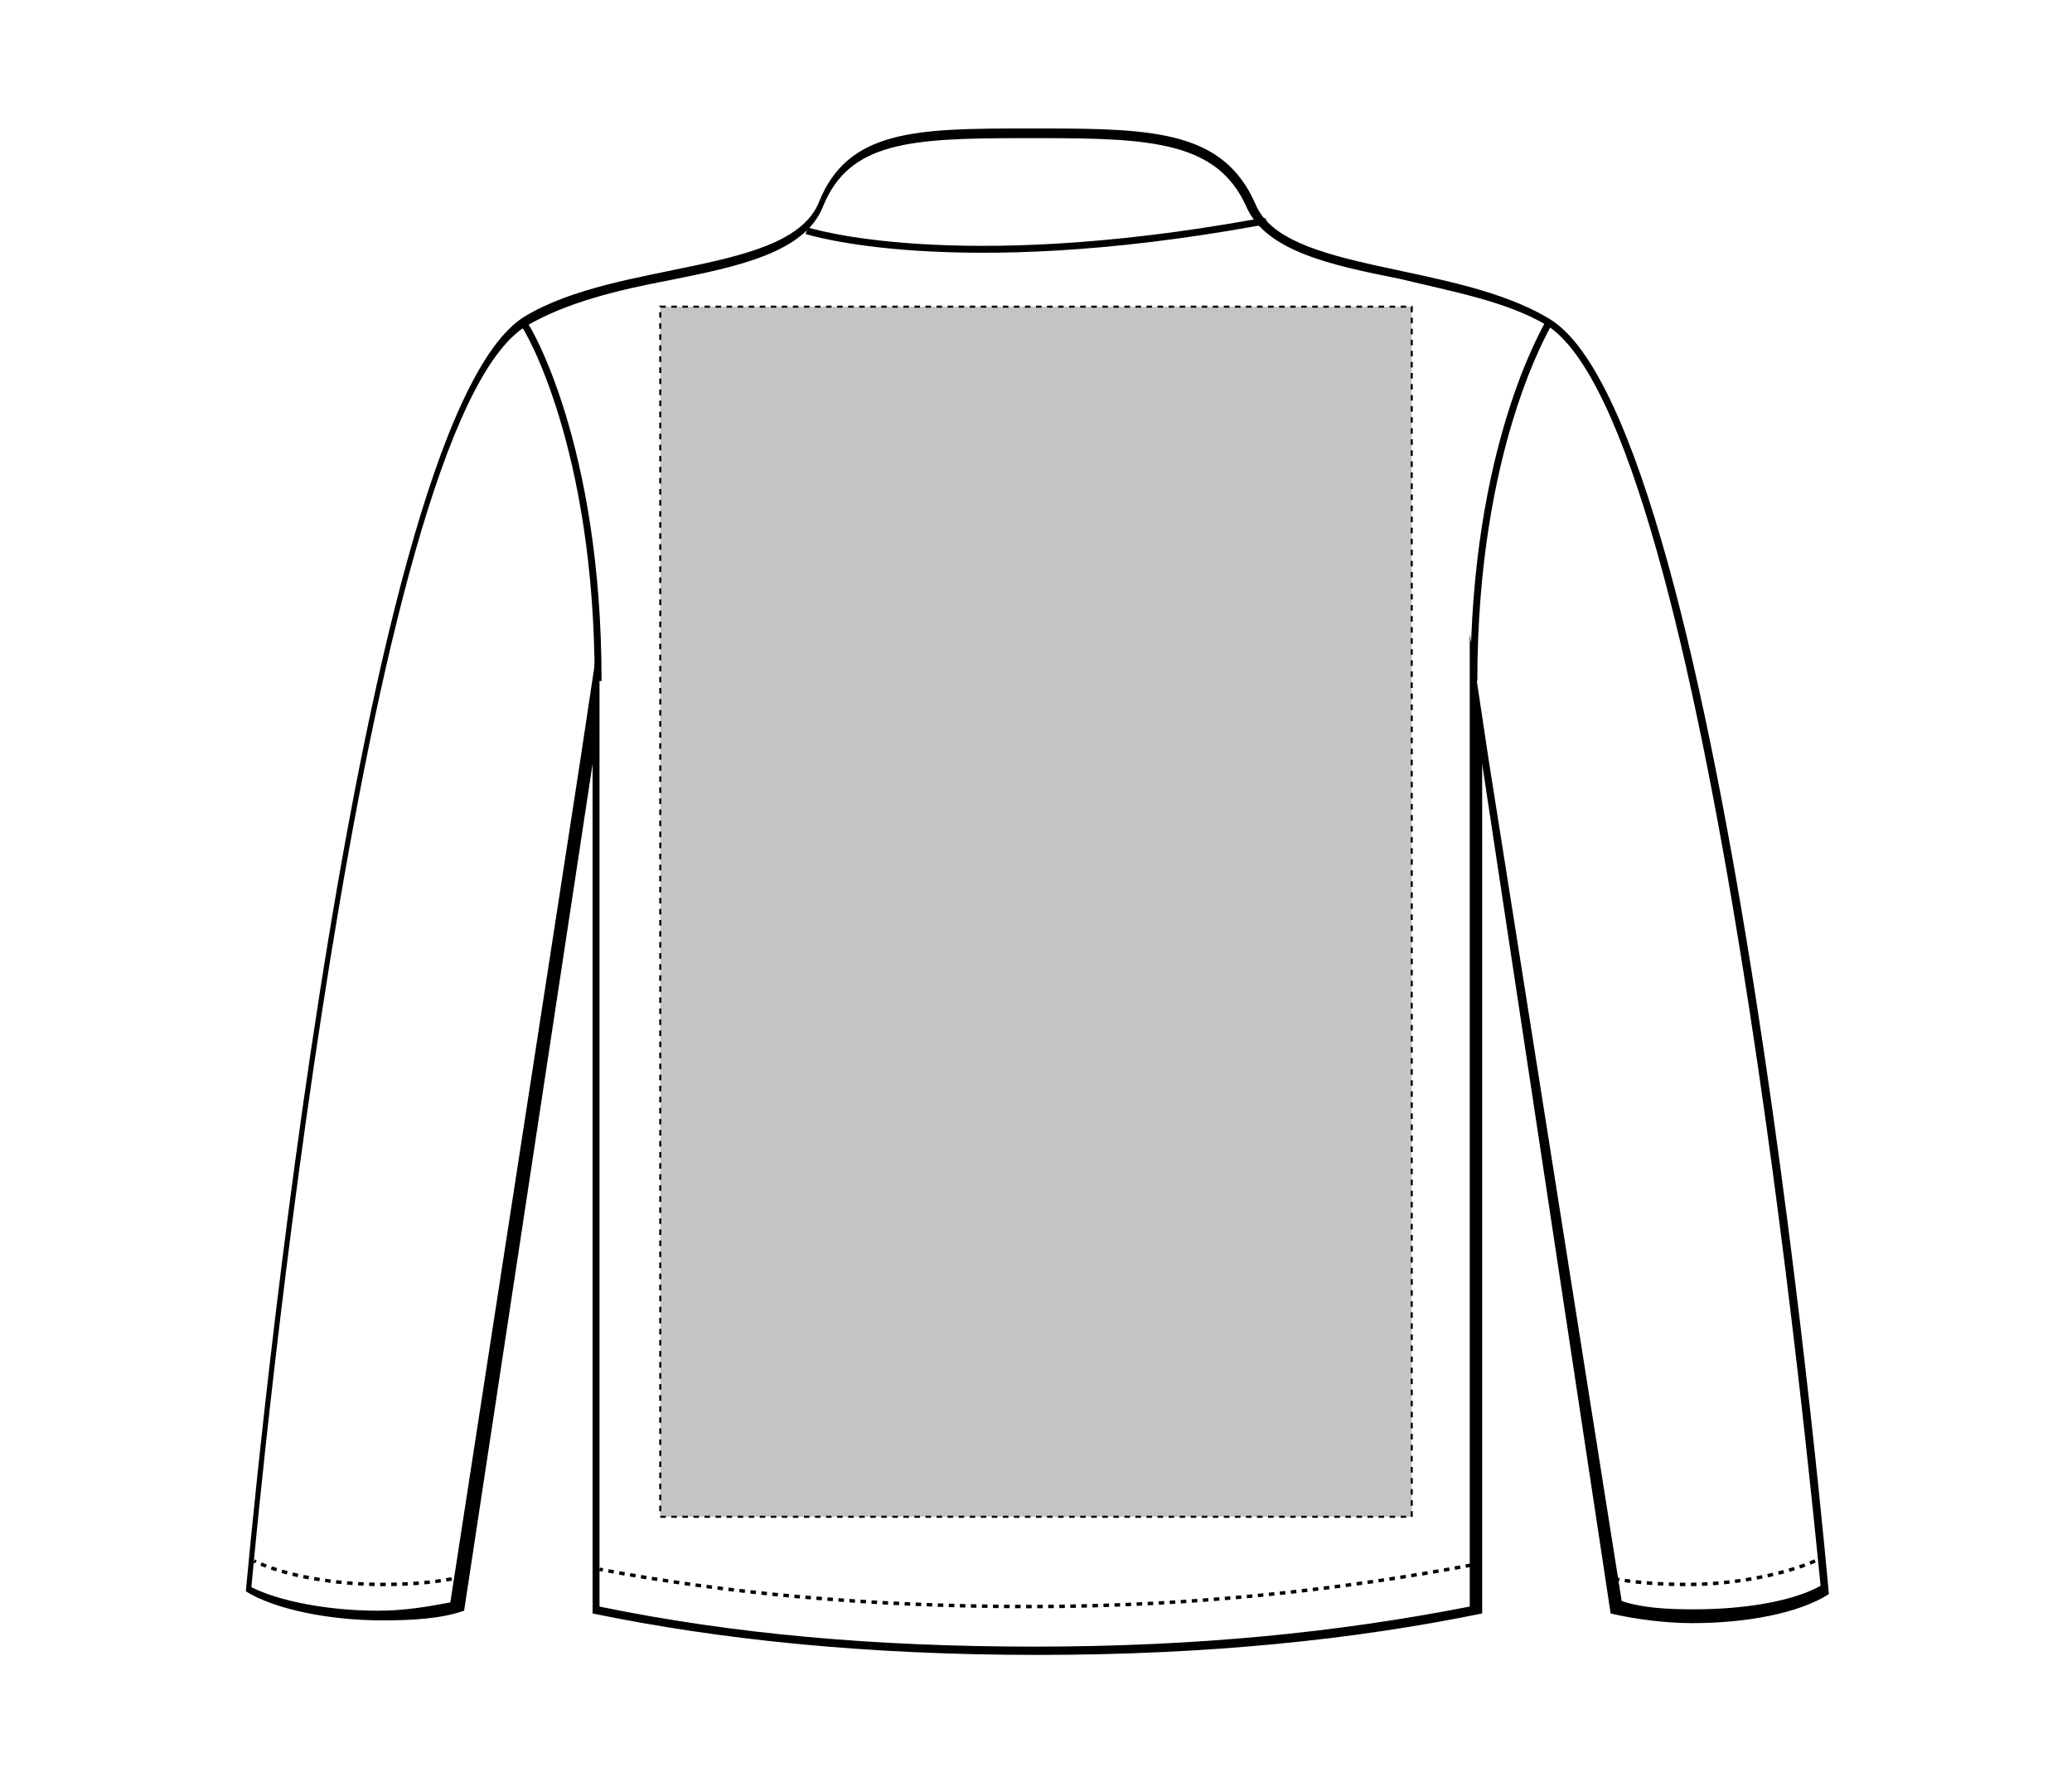 <?xml version="1.0" encoding="UTF-8"?>
<svg xmlns="http://www.w3.org/2000/svg" xmlns:xlink="http://www.w3.org/1999/xlink" version="1.1" id="Layer_1" x="0px" y="0px" viewBox="0 0 150 129" style="enable-background:new 0 0 150 129;" xml:space="preserve">
<style type="text/css">
	.st0{fill:none;stroke:#000000;stroke-width:0.25;stroke-linejoin:round;stroke-dasharray:0.4,0.4;}
	.st1{fill:none;stroke:#000000;stroke-width:0.5;}
	.st2{fill:none;stroke:#000000;stroke-width:0.25;stroke-dasharray:0.4;}
	.st3{fill:#C4C4C4;stroke:#000000;stroke-width:0.15;stroke-miterlimit:10;stroke-dasharray:0.4,0.4;}
</style>
<g>
	<g id="fleece-nape-of-neck-garmentoutline">
		<path d="M75.4,10c8,0,12.7,0.3,14.8,4.9c1.4,3.3,6.2,4.3,11.2,5.3c3.7,0.9,7.6,1.6,10.5,3.3c11.9,7.2,19.2,84.5,19.9,91.3    c-2,1.1-5.4,1.7-9.2,1.7c-1.9,0-3.7-0.1-5.2-0.6l-9.6-60.7l-1.4-9.3v9.5v60.9c-9.7,1.9-19.9,2.9-31.5,2.9    c-11.5,0-21.8-0.9-31.5-2.9v-61v-9.5L42,55.1L32.6,116c-1.6,0.3-3.3,0.6-5.2,0.6c-3.7,0-7.2-0.7-9.2-1.7c0.6-6.7,8-84.1,19.9-91.3    c2.9-1.7,6.6-2.6,10.3-3.3c5-1,9.9-2,11.2-5.4C61.5,10.3,65.8,10,74,10h0.7H75.4L75.4,10z M75.4,9.3c-0.1,0-0.3,0-0.4,0    c-0.3,0-0.6,0-0.7,0c-8,0-12.9,0.1-15,5.3c-2.1,5.3-14.5,4.2-21.3,8.3c-12.7,7.7-20.2,92.3-20.2,92.3c2.1,1.3,6,2.1,9.9,2.1    c2,0,4.2-0.1,5.9-0.7l9.3-61.3c0,21.9,0,61.5,0,61.5c9.2,1.9,19.8,3,32.2,3s22.9-1.1,32.2-3c0,0,0-40.7,0-61.5l9.3,61.5    c1.7,0.4,3.9,0.7,5.9,0.7c3.9,0,7.7-0.7,9.9-2.1c0,0-7.4-84.5-20.2-92.3c-6.9-4.2-19.2-3.3-21.3-8.3C88.6,9.5,83.6,9.3,75.4,9.3    L75.4,9.3z"></path>
		<path class="st0" d="M131.4,113c-2.3,1-5.9,1.7-9.2,1.7c-1.7,0-3.6-0.1-5.3-0.4"></path>
		<path class="st1" d="M37.9,23.4c0.3,0.3,5.4,8.9,5.4,25.9"></path>
		<path class="st1" d="M112.1,23.4c-0.1,0.3-5.4,8.9-5.4,25.9"></path>
		<path class="st2" d="M106.5,113.3c-9,1.7-19.8,3-31.9,3c-12,0-22.3-1-31.2-2.7"></path>
		<path class="st0" d="M32.7,114.3c-1.6,0.3-3.4,0.4-5,0.4c-3.4,0-7-0.6-9.3-1.7"></path>
	</g>
	<rect id="fleece-nape-of-neck-garmentscreenbounds" x="47.8" y="22.2" class="st3" width="54.4" height="87.6"></rect>
	<path class="st1" d="M91.7,16c-0.2,0.1-0.5,0.1-0.7,0.1c-22.1,4-32.6,0.6-32.6,0.6"></path>
</g>
</svg>
